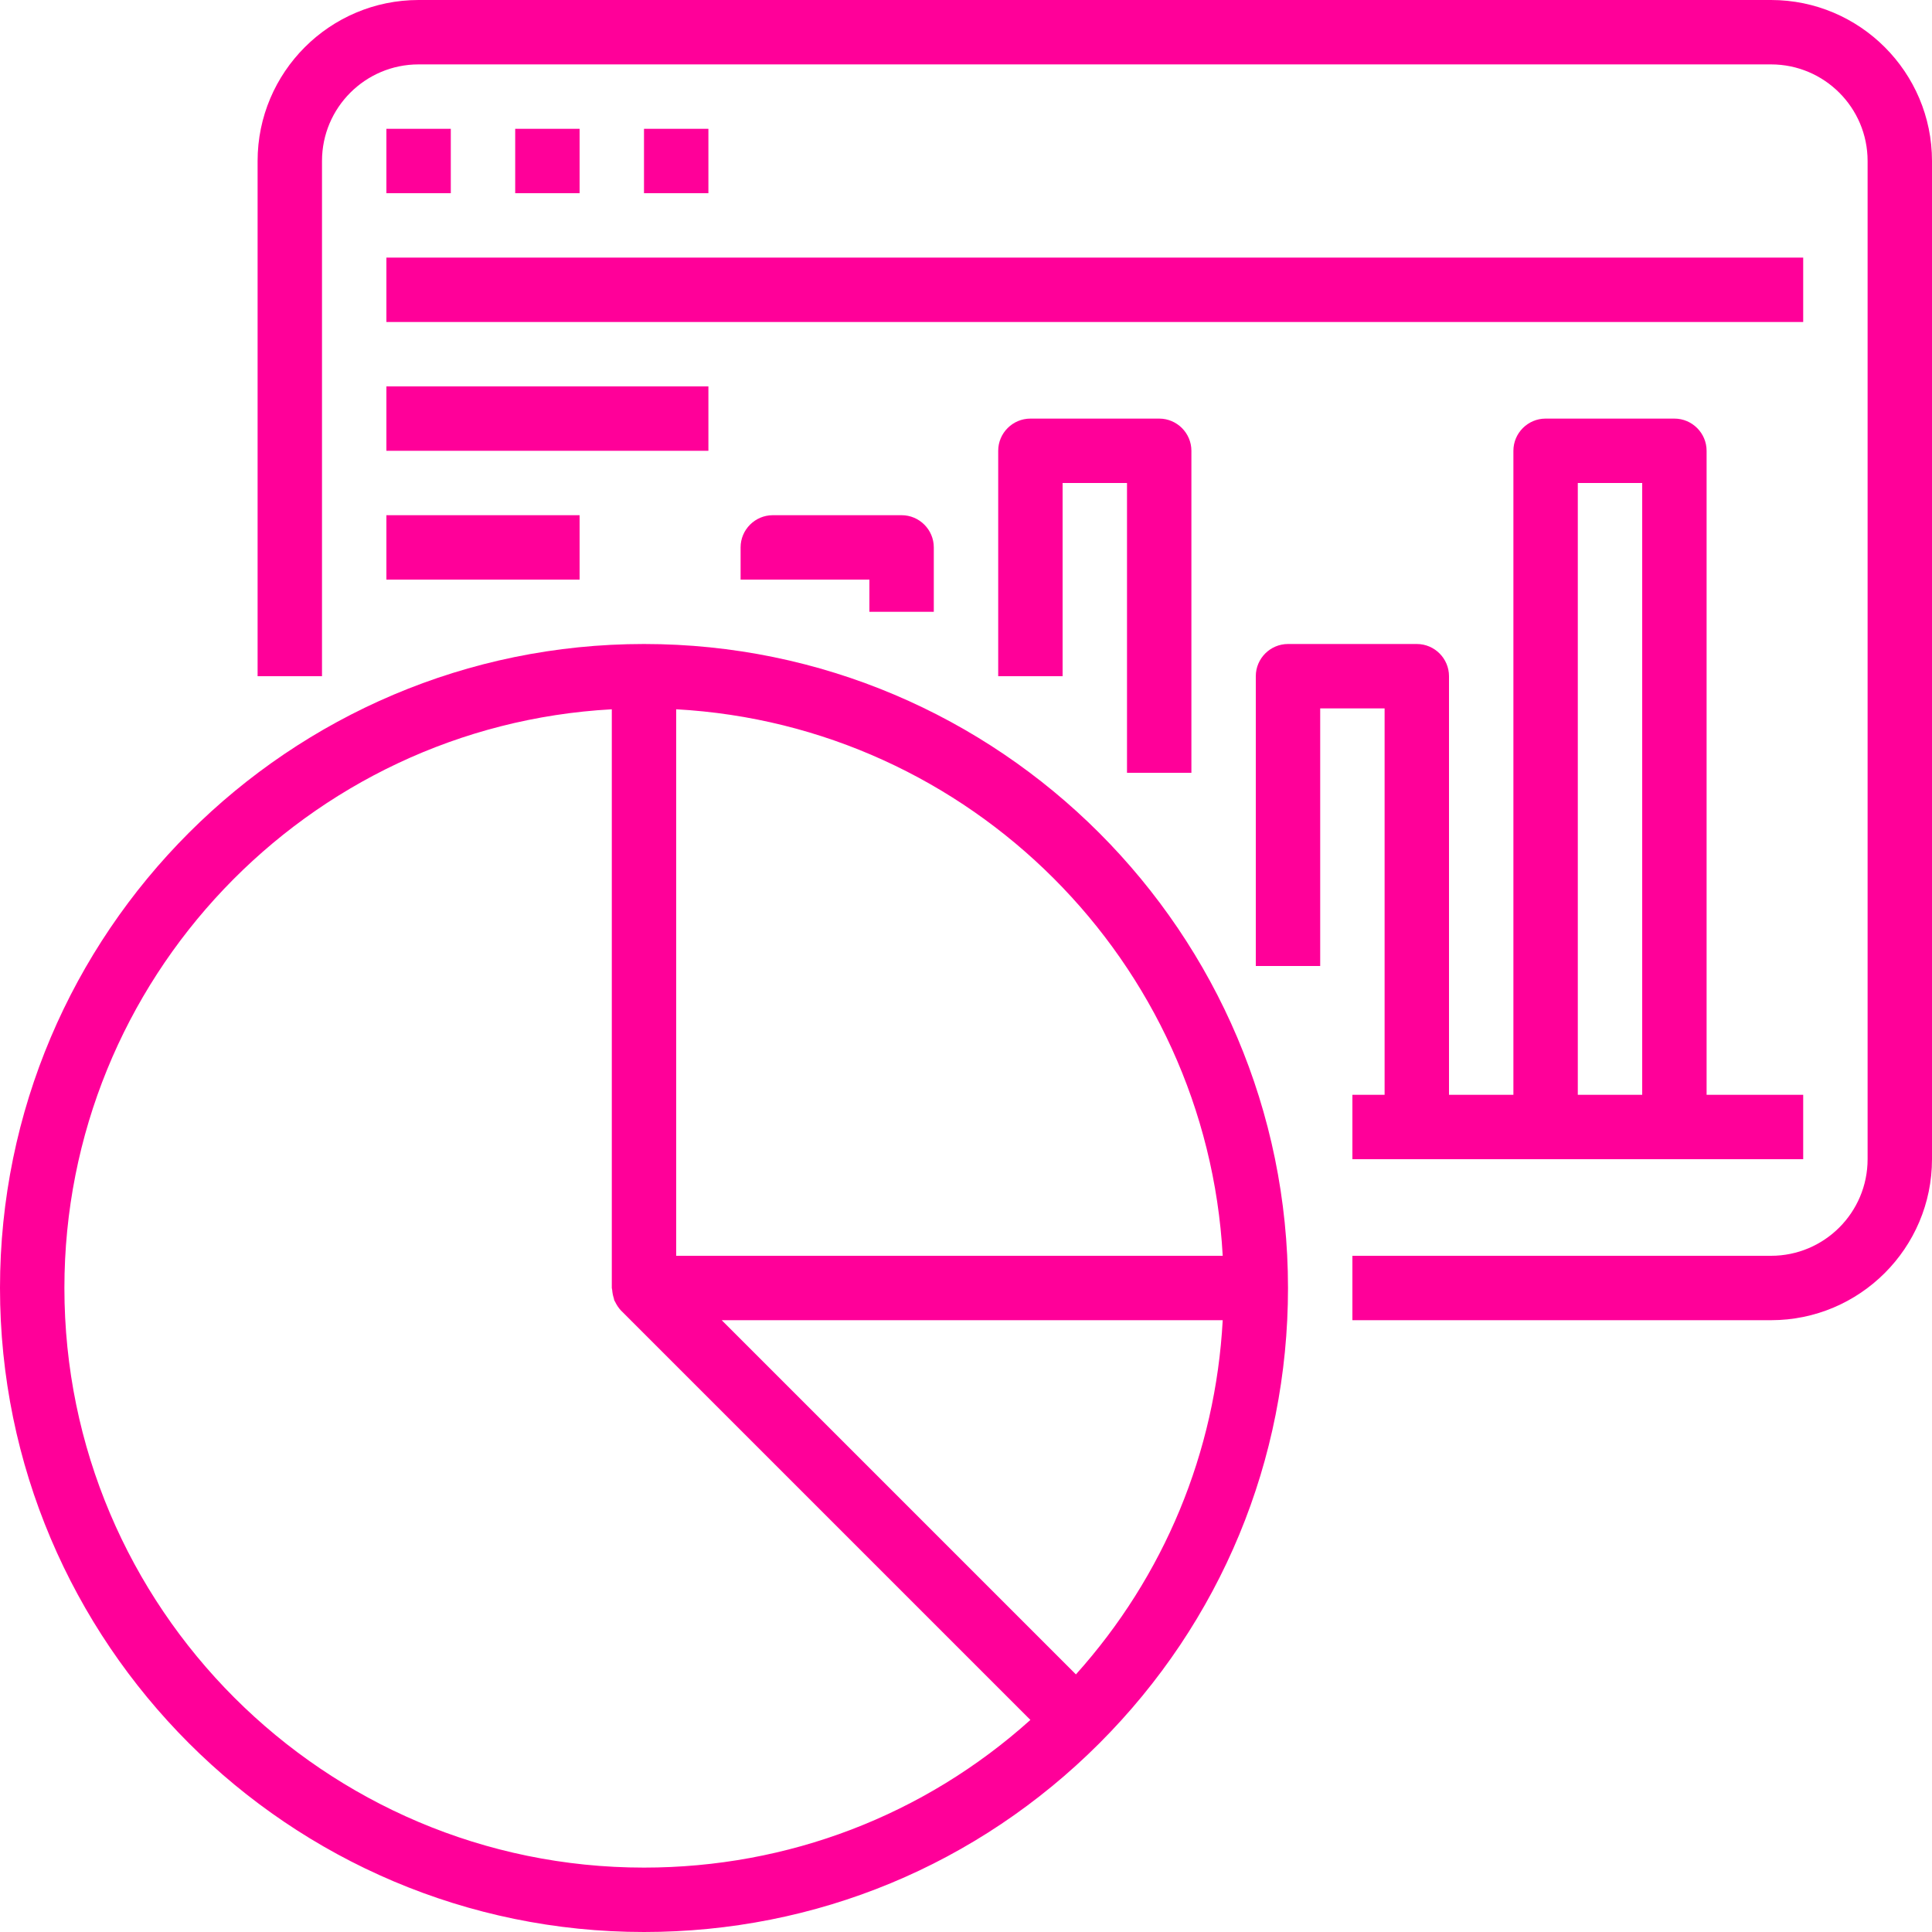 <svg xmlns="http://www.w3.org/2000/svg" xmlns:xlink="http://www.w3.org/1999/xlink" width="500" zoomAndPan="magnify" viewBox="0 0 375 375" height="500" preserveAspectRatio="xMidYMid meet" version="1.0"><path fill="#ff0099" d="M 343.75 0 L 81.25 0 C 64.016 0 50 14.016 50 31.25 L 50 131.25 L 62.5 131.25 L 62.5 31.25 C 62.5 20.898 70.898 12.5 81.25 12.5 L 343.75 12.5 C 354.102 12.5 362.5 20.898 362.5 31.25 L 362.5 225 C 362.5 235.352 354.102 243.75 343.75 243.75 L 262.5 243.75 L 262.5 256.25 L 343.75 256.25 C 360.984 256.25 375 242.234 375 225 L 375 31.25 C 375 14.016 360.984 0 343.75 0 " fill-opacity="1" fill-rule="nonzero"/><path fill="#ff0099" d="M 75 25 L 75 37.5 L 87.5 37.5 L 87.5 25 L 75 25 " fill-opacity="1" fill-rule="nonzero"/><path fill="#ff0099" d="M 100 25 L 100 37.5 L 112.5 37.5 L 112.5 25 L 100 25 " fill-opacity="1" fill-rule="nonzero"/><path fill="#ff0099" d="M 125 25 L 125 37.5 L 137.5 37.5 L 137.5 25 L 125 25 " fill-opacity="1" fill-rule="nonzero"/><path fill="#ff0099" d="M 75 62.5 L 350 62.5 L 350 50 L 75 50 L 75 62.5 " fill-opacity="1" fill-rule="nonzero"/><path fill="#ff0099" d="M 75 87.5 L 137.5 87.5 L 137.5 75 L 75 75 L 75 87.5 " fill-opacity="1" fill-rule="nonzero"/><path fill="#ff0099" d="M 75 112.5 L 112.5 112.5 L 112.5 100 L 75 100 L 75 112.5 " fill-opacity="1" fill-rule="nonzero"/><path fill="#ff0099" d="M 181.25 118.75 L 181.25 106.25 C 181.25 102.809 178.441 100 175 100 L 150 100 C 146.559 100 143.75 102.809 143.75 106.25 L 143.75 112.5 L 168.75 112.5 L 168.75 118.75 L 181.25 118.75 " fill-opacity="1" fill-rule="nonzero"/><path fill="#ff0099" d="M 231.25 150 L 231.25 87.5 C 231.25 84.059 228.441 81.25 225 81.25 L 200 81.25 C 196.559 81.25 193.75 84.059 193.75 87.5 L 193.75 131.25 L 206.25 131.25 L 206.25 93.75 L 218.75 93.75 L 218.75 150 L 231.25 150 " fill-opacity="1" fill-rule="nonzero"/><path fill="#ff0099" d="M 306.25 93.75 L 318.75 93.75 L 318.75 212.5 L 306.25 212.5 Z M 268.75 212.5 L 262.5 212.5 L 262.5 225 L 350 225 L 350 212.5 L 331.25 212.5 L 331.25 87.5 C 331.25 84.059 328.441 81.25 325 81.25 L 300 81.25 C 296.559 81.25 293.75 84.059 293.75 87.5 L 293.75 212.5 L 281.25 212.5 L 281.25 131.25 C 281.25 127.809 278.441 125 275 125 L 250 125 C 246.559 125 243.75 127.809 243.75 131.25 L 243.75 187.5 L 256.25 187.5 L 256.25 137.5 L 268.75 137.5 L 268.75 212.5 " fill-opacity="1" fill-rule="nonzero"/><path fill="#ff0099" d="M 131.25 243.75 L 131.25 137.672 C 188.328 140.82 234.18 186.668 237.328 243.75 Z M 208.836 325 L 140.086 256.25 L 237.328 256.25 C 235.938 281.883 225.977 305.906 208.836 325 Z M 125 362.5 C 62.965 362.5 12.5 312.035 12.5 250 C 12.5 190.062 59.617 140.918 118.75 137.672 L 118.75 250 C 118.75 250.145 118.824 250.242 118.824 250.391 C 118.871 250.953 118.969 251.465 119.141 252 C 119.188 252.148 119.188 252.27 119.238 252.418 C 119.262 252.488 119.336 252.539 119.359 252.613 C 119.676 253.27 120.043 253.855 120.555 254.395 C 120.555 254.395 120.582 254.418 120.582 254.418 L 200 333.836 C 179.371 352.367 152.953 362.5 125 362.5 Z M 125 125 C 56.078 125 0 181.078 0 250 C 0 318.922 56.078 375 125 375 C 158.398 375 189.77 361.988 213.379 338.379 C 236.988 314.77 250 283.398 250 250 C 250 181.078 193.922 125 125 125 " fill-opacity="1" fill-rule="nonzero"/></svg>